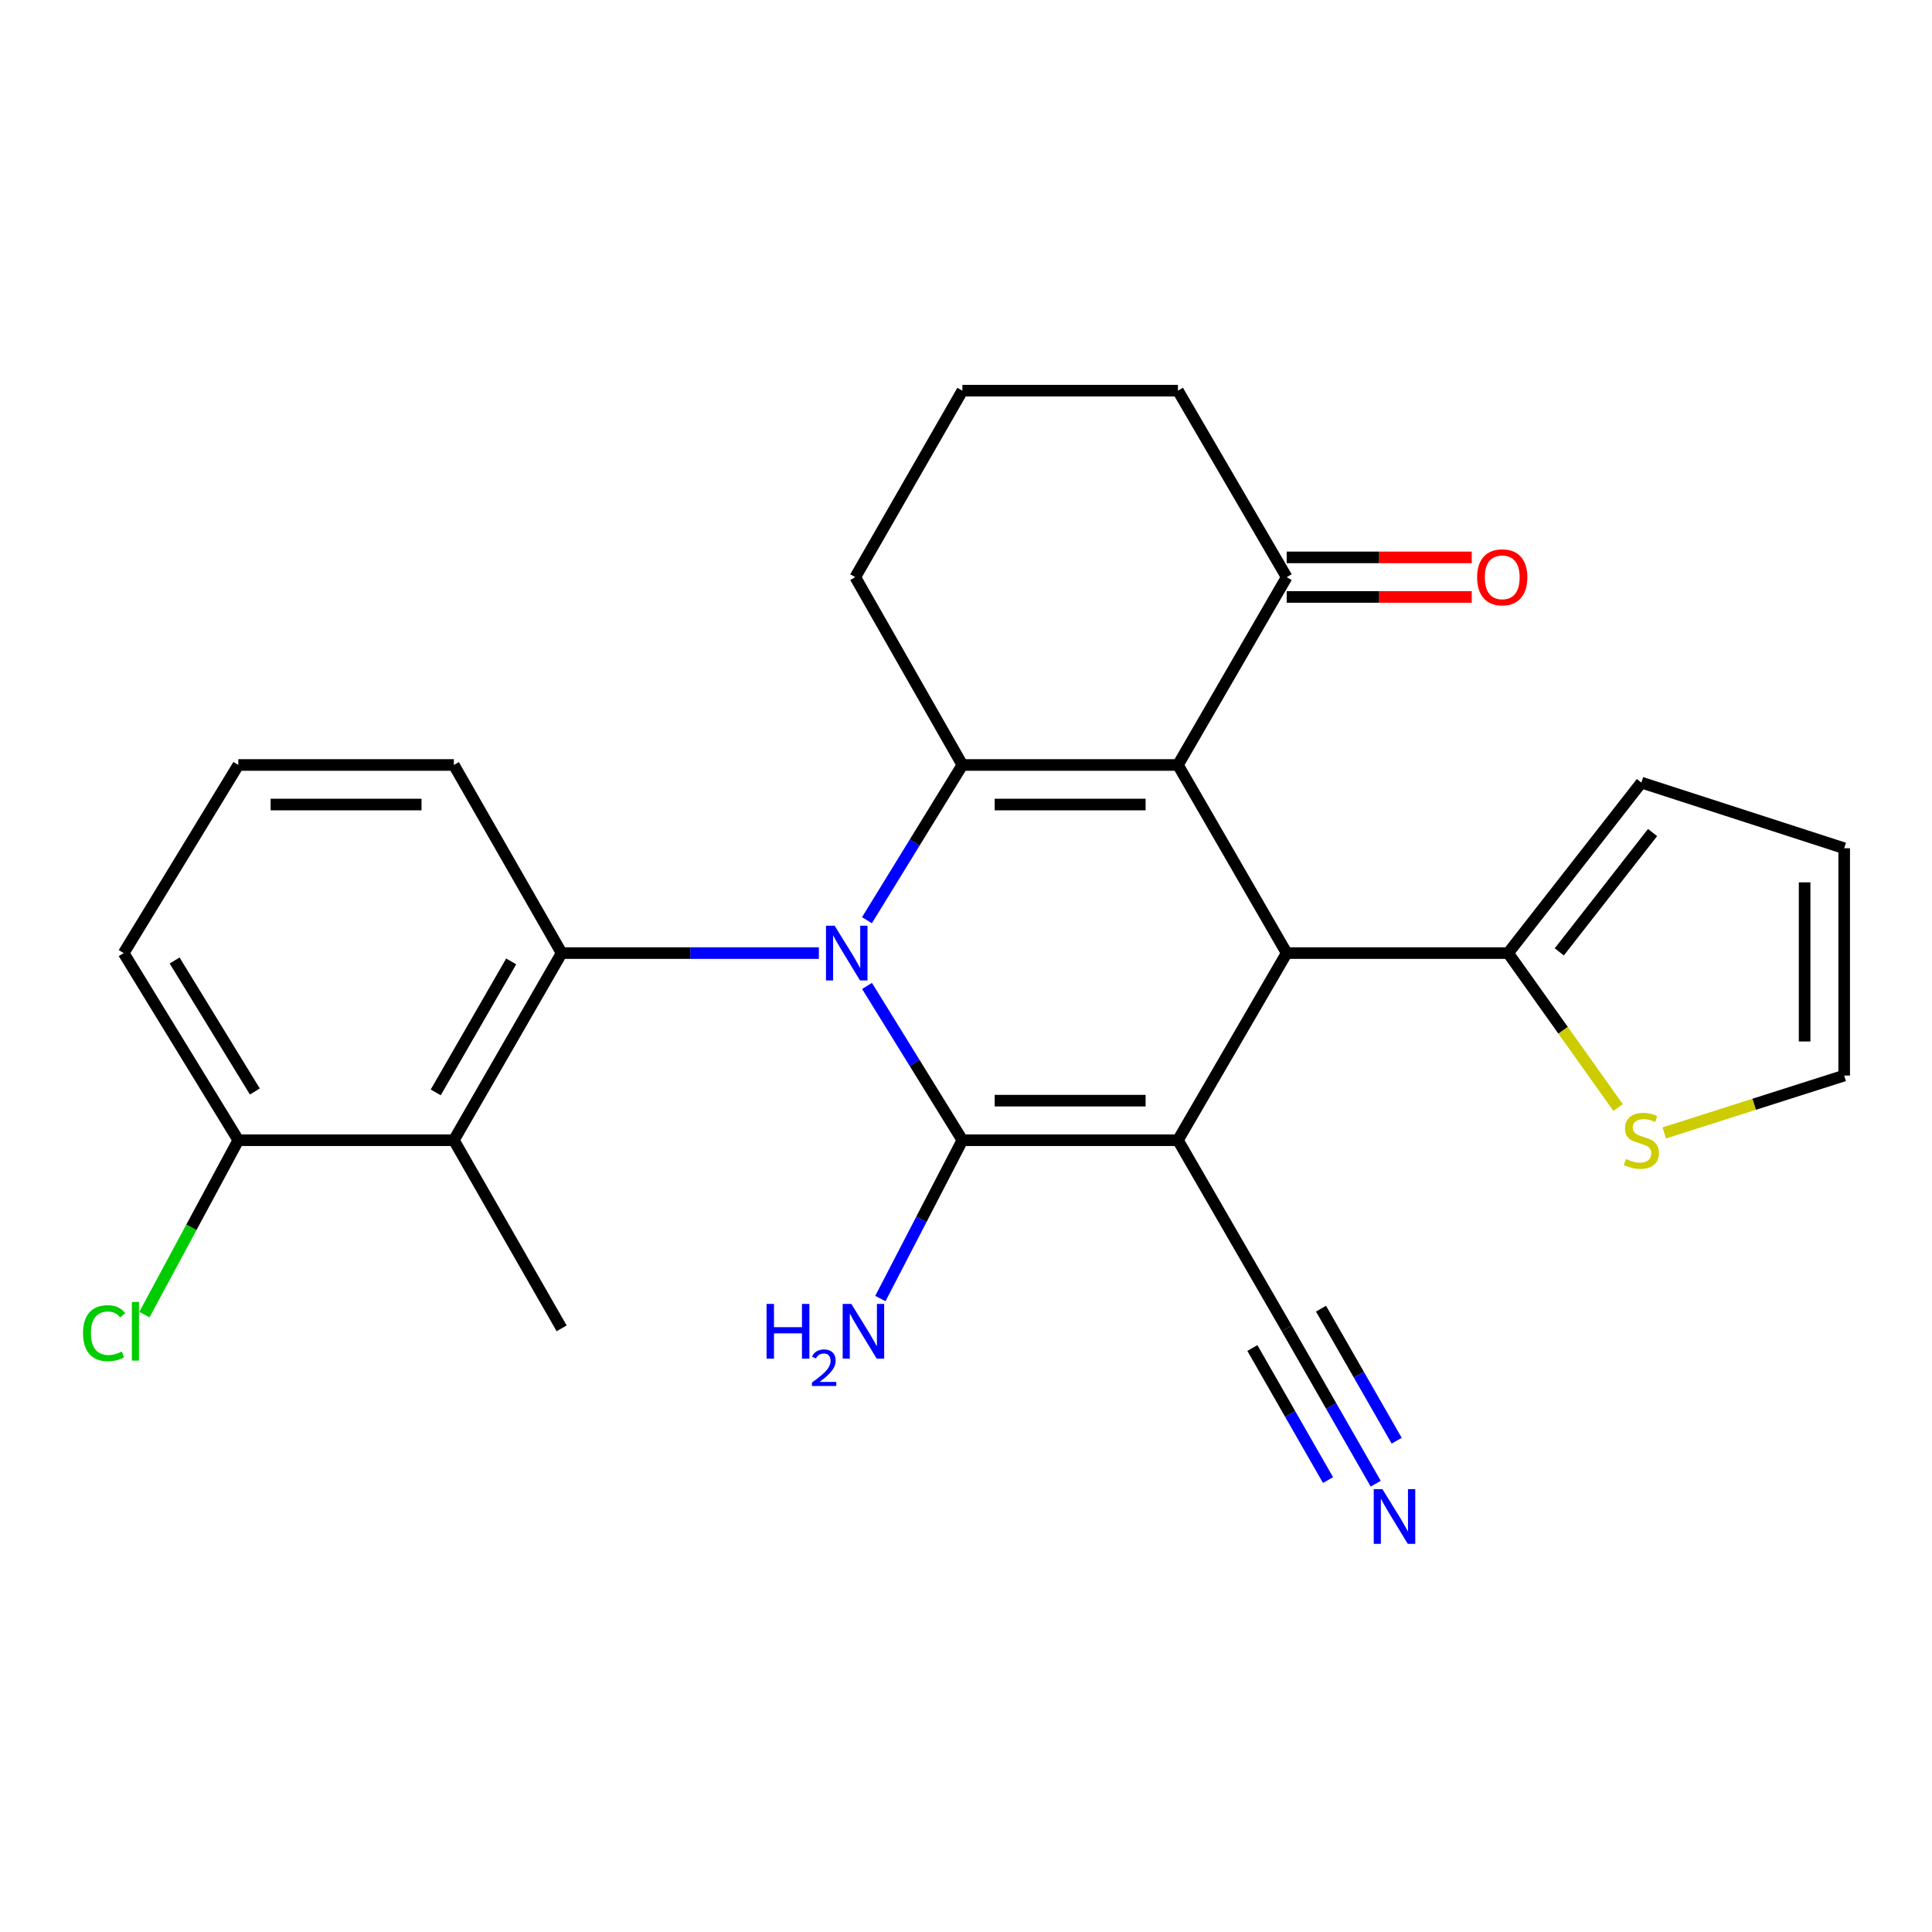 <?xml version='1.0' encoding='iso-8859-1'?>
<svg version='1.1' baseProfile='full'
              xmlns='http://www.w3.org/2000/svg'
                      xmlns:rdkit='http://www.rdkit.org/xml'
                      xmlns:xlink='http://www.w3.org/1999/xlink'
                  xml:space='preserve'
width='1000px' height='1000px' viewBox='0 0 1000 1000'>
<!-- END OF HEADER -->
<rect style='opacity:1.0;fill:#FFFFFF;stroke:none' width='1000' height='1000' x='0' y='0'> </rect>
<path class='bond-1' d='M 448.782,510.323 L 473.453,550.248' style='fill:none;fill-rule:evenodd;stroke:#0000FF;stroke-width:6px;stroke-linecap:butt;stroke-linejoin:miter;stroke-opacity:1' />
<path class='bond-1' d='M 473.453,550.248 L 498.123,590.173' style='fill:none;fill-rule:evenodd;stroke:#000000;stroke-width:6px;stroke-linecap:butt;stroke-linejoin:miter;stroke-opacity:1' />
<path class='bond-3' d='M 448.733,476.3 L 473.428,436.124' style='fill:none;fill-rule:evenodd;stroke:#0000FF;stroke-width:6px;stroke-linecap:butt;stroke-linejoin:miter;stroke-opacity:1' />
<path class='bond-3' d='M 473.428,436.124 L 498.123,395.948' style='fill:none;fill-rule:evenodd;stroke:#000000;stroke-width:6px;stroke-linecap:butt;stroke-linejoin:miter;stroke-opacity:1' />
<path class='bond-5' d='M 423.844,493.317 L 357.273,493.317' style='fill:none;fill-rule:evenodd;stroke:#0000FF;stroke-width:6px;stroke-linecap:butt;stroke-linejoin:miter;stroke-opacity:1' />
<path class='bond-5' d='M 357.273,493.317 L 290.702,493.317' style='fill:none;fill-rule:evenodd;stroke:#000000;stroke-width:6px;stroke-linecap:butt;stroke-linejoin:miter;stroke-opacity:1' />
<path class='bond-0' d='M 609.7,590.173 L 498.123,590.173' style='fill:none;fill-rule:evenodd;stroke:#000000;stroke-width:6px;stroke-linecap:butt;stroke-linejoin:miter;stroke-opacity:1' />
<path class='bond-0' d='M 592.964,569.696 L 514.86,569.696' style='fill:none;fill-rule:evenodd;stroke:#000000;stroke-width:6px;stroke-linecap:butt;stroke-linejoin:miter;stroke-opacity:1' />
<path class='bond-7' d='M 609.7,590.173 L 665.99,687.553' style='fill:none;fill-rule:evenodd;stroke:#000000;stroke-width:6px;stroke-linecap:butt;stroke-linejoin:miter;stroke-opacity:1' />
<path class='bond-26' d='M 609.7,590.173 L 665.99,493.317' style='fill:none;fill-rule:evenodd;stroke:#000000;stroke-width:6px;stroke-linecap:butt;stroke-linejoin:miter;stroke-opacity:1' />
<path class='bond-12' d='M 498.123,590.173 L 476.903,631.148' style='fill:none;fill-rule:evenodd;stroke:#000000;stroke-width:6px;stroke-linecap:butt;stroke-linejoin:miter;stroke-opacity:1' />
<path class='bond-12' d='M 476.903,631.148 L 455.683,672.122' style='fill:none;fill-rule:evenodd;stroke:#0000FF;stroke-width:6px;stroke-linecap:butt;stroke-linejoin:miter;stroke-opacity:1' />
<path class='bond-2' d='M 609.7,395.948 L 498.123,395.948' style='fill:none;fill-rule:evenodd;stroke:#000000;stroke-width:6px;stroke-linecap:butt;stroke-linejoin:miter;stroke-opacity:1' />
<path class='bond-2' d='M 592.964,416.425 L 514.86,416.425' style='fill:none;fill-rule:evenodd;stroke:#000000;stroke-width:6px;stroke-linecap:butt;stroke-linejoin:miter;stroke-opacity:1' />
<path class='bond-4' d='M 609.7,395.948 L 665.99,493.317' style='fill:none;fill-rule:evenodd;stroke:#000000;stroke-width:6px;stroke-linecap:butt;stroke-linejoin:miter;stroke-opacity:1' />
<path class='bond-9' d='M 609.7,395.948 L 665.99,298.739' style='fill:none;fill-rule:evenodd;stroke:#000000;stroke-width:6px;stroke-linecap:butt;stroke-linejoin:miter;stroke-opacity:1' />
<path class='bond-18' d='M 498.123,395.948 L 442.687,298.739' style='fill:none;fill-rule:evenodd;stroke:#000000;stroke-width:6px;stroke-linecap:butt;stroke-linejoin:miter;stroke-opacity:1' />
<path class='bond-8' d='M 665.99,493.317 L 780.604,493.317' style='fill:none;fill-rule:evenodd;stroke:#000000;stroke-width:6px;stroke-linecap:butt;stroke-linejoin:miter;stroke-opacity:1' />
<path class='bond-6' d='M 290.702,493.317 L 234.913,590.173' style='fill:none;fill-rule:evenodd;stroke:#000000;stroke-width:6px;stroke-linecap:butt;stroke-linejoin:miter;stroke-opacity:1' />
<path class='bond-6' d='M 264.59,497.625 L 225.538,565.424' style='fill:none;fill-rule:evenodd;stroke:#000000;stroke-width:6px;stroke-linecap:butt;stroke-linejoin:miter;stroke-opacity:1' />
<path class='bond-19' d='M 290.702,493.317 L 234.913,395.948' style='fill:none;fill-rule:evenodd;stroke:#000000;stroke-width:6px;stroke-linecap:butt;stroke-linejoin:miter;stroke-opacity:1' />
<path class='bond-13' d='M 234.913,590.173 L 123.348,590.173' style='fill:none;fill-rule:evenodd;stroke:#000000;stroke-width:6px;stroke-linecap:butt;stroke-linejoin:miter;stroke-opacity:1' />
<path class='bond-21' d='M 234.913,590.173 L 290.702,687.553' style='fill:none;fill-rule:evenodd;stroke:#000000;stroke-width:6px;stroke-linecap:butt;stroke-linejoin:miter;stroke-opacity:1' />
<path class='bond-10' d='M 665.99,687.553 L 689.028,727.755' style='fill:none;fill-rule:evenodd;stroke:#000000;stroke-width:6px;stroke-linecap:butt;stroke-linejoin:miter;stroke-opacity:1' />
<path class='bond-10' d='M 689.028,727.755 L 712.067,767.956' style='fill:none;fill-rule:evenodd;stroke:#0000FF;stroke-width:6px;stroke-linecap:butt;stroke-linejoin:miter;stroke-opacity:1' />
<path class='bond-10' d='M 648.223,697.735 L 667.806,731.906' style='fill:none;fill-rule:evenodd;stroke:#000000;stroke-width:6px;stroke-linecap:butt;stroke-linejoin:miter;stroke-opacity:1' />
<path class='bond-10' d='M 667.806,731.906 L 687.389,766.077' style='fill:none;fill-rule:evenodd;stroke:#0000FF;stroke-width:6px;stroke-linecap:butt;stroke-linejoin:miter;stroke-opacity:1' />
<path class='bond-10' d='M 683.756,677.372 L 703.339,711.543' style='fill:none;fill-rule:evenodd;stroke:#000000;stroke-width:6px;stroke-linecap:butt;stroke-linejoin:miter;stroke-opacity:1' />
<path class='bond-10' d='M 703.339,711.543 L 722.922,745.714' style='fill:none;fill-rule:evenodd;stroke:#0000FF;stroke-width:6px;stroke-linecap:butt;stroke-linejoin:miter;stroke-opacity:1' />
<path class='bond-11' d='M 780.604,493.317 L 809.065,533.283' style='fill:none;fill-rule:evenodd;stroke:#000000;stroke-width:6px;stroke-linecap:butt;stroke-linejoin:miter;stroke-opacity:1' />
<path class='bond-11' d='M 809.065,533.283 L 837.525,573.248' style='fill:none;fill-rule:evenodd;stroke:#CCCC00;stroke-width:6px;stroke-linecap:butt;stroke-linejoin:miter;stroke-opacity:1' />
<path class='bond-14' d='M 780.604,493.317 L 849.578,405.072' style='fill:none;fill-rule:evenodd;stroke:#000000;stroke-width:6px;stroke-linecap:butt;stroke-linejoin:miter;stroke-opacity:1' />
<path class='bond-14' d='M 807.084,492.69 L 855.365,430.919' style='fill:none;fill-rule:evenodd;stroke:#000000;stroke-width:6px;stroke-linecap:butt;stroke-linejoin:miter;stroke-opacity:1' />
<path class='bond-16' d='M 665.99,308.978 L 713.878,308.978' style='fill:none;fill-rule:evenodd;stroke:#000000;stroke-width:6px;stroke-linecap:butt;stroke-linejoin:miter;stroke-opacity:1' />
<path class='bond-16' d='M 713.878,308.978 L 761.766,308.978' style='fill:none;fill-rule:evenodd;stroke:#FF0000;stroke-width:6px;stroke-linecap:butt;stroke-linejoin:miter;stroke-opacity:1' />
<path class='bond-16' d='M 665.99,288.501 L 713.878,288.501' style='fill:none;fill-rule:evenodd;stroke:#000000;stroke-width:6px;stroke-linecap:butt;stroke-linejoin:miter;stroke-opacity:1' />
<path class='bond-16' d='M 713.878,288.501 L 761.766,288.501' style='fill:none;fill-rule:evenodd;stroke:#FF0000;stroke-width:6px;stroke-linecap:butt;stroke-linejoin:miter;stroke-opacity:1' />
<path class='bond-28' d='M 665.99,298.739 L 609.7,202.213' style='fill:none;fill-rule:evenodd;stroke:#000000;stroke-width:6px;stroke-linecap:butt;stroke-linejoin:miter;stroke-opacity:1' />
<path class='bond-15' d='M 861.412,586.401 L 907.979,571.559' style='fill:none;fill-rule:evenodd;stroke:#CCCC00;stroke-width:6px;stroke-linecap:butt;stroke-linejoin:miter;stroke-opacity:1' />
<path class='bond-15' d='M 907.979,571.559 L 954.545,556.716' style='fill:none;fill-rule:evenodd;stroke:#000000;stroke-width:6px;stroke-linecap:butt;stroke-linejoin:miter;stroke-opacity:1' />
<path class='bond-20' d='M 123.348,590.173 L 99.046,635.304' style='fill:none;fill-rule:evenodd;stroke:#000000;stroke-width:6px;stroke-linecap:butt;stroke-linejoin:miter;stroke-opacity:1' />
<path class='bond-20' d='M 99.046,635.304 L 74.744,680.434' style='fill:none;fill-rule:evenodd;stroke:#00CC00;stroke-width:6px;stroke-linecap:butt;stroke-linejoin:miter;stroke-opacity:1' />
<path class='bond-27' d='M 123.348,590.173 L 64.021,493.317' style='fill:none;fill-rule:evenodd;stroke:#000000;stroke-width:6px;stroke-linecap:butt;stroke-linejoin:miter;stroke-opacity:1' />
<path class='bond-27' d='M 131.91,564.949 L 90.382,497.15' style='fill:none;fill-rule:evenodd;stroke:#000000;stroke-width:6px;stroke-linecap:butt;stroke-linejoin:miter;stroke-opacity:1' />
<path class='bond-17' d='M 849.578,405.072 L 954.545,439.053' style='fill:none;fill-rule:evenodd;stroke:#000000;stroke-width:6px;stroke-linecap:butt;stroke-linejoin:miter;stroke-opacity:1' />
<path class='bond-29' d='M 954.545,556.716 L 954.545,439.053' style='fill:none;fill-rule:evenodd;stroke:#000000;stroke-width:6px;stroke-linecap:butt;stroke-linejoin:miter;stroke-opacity:1' />
<path class='bond-29' d='M 934.068,539.067 L 934.068,456.702' style='fill:none;fill-rule:evenodd;stroke:#000000;stroke-width:6px;stroke-linecap:butt;stroke-linejoin:miter;stroke-opacity:1' />
<path class='bond-23' d='M 442.687,298.739 L 498.123,202.213' style='fill:none;fill-rule:evenodd;stroke:#000000;stroke-width:6px;stroke-linecap:butt;stroke-linejoin:miter;stroke-opacity:1' />
<path class='bond-24' d='M 234.913,395.948 L 123.348,395.948' style='fill:none;fill-rule:evenodd;stroke:#000000;stroke-width:6px;stroke-linecap:butt;stroke-linejoin:miter;stroke-opacity:1' />
<path class='bond-24' d='M 218.178,416.425 L 140.082,416.425' style='fill:none;fill-rule:evenodd;stroke:#000000;stroke-width:6px;stroke-linecap:butt;stroke-linejoin:miter;stroke-opacity:1' />
<path class='bond-22' d='M 609.7,202.213 L 498.123,202.213' style='fill:none;fill-rule:evenodd;stroke:#000000;stroke-width:6px;stroke-linecap:butt;stroke-linejoin:miter;stroke-opacity:1' />
<path class='bond-25' d='M 123.348,395.948 L 64.021,493.317' style='fill:none;fill-rule:evenodd;stroke:#000000;stroke-width:6px;stroke-linecap:butt;stroke-linejoin:miter;stroke-opacity:1' />
<path  class='atom-0' d='M 432.013 479.157
L 441.293 494.157
Q 442.213 495.637, 443.693 498.317
Q 445.173 500.997, 445.253 501.157
L 445.253 479.157
L 449.013 479.157
L 449.013 507.477
L 445.133 507.477
L 435.173 491.077
Q 434.013 489.157, 432.773 486.957
Q 431.573 484.757, 431.213 484.077
L 431.213 507.477
L 427.533 507.477
L 427.533 479.157
L 432.013 479.157
' fill='#0000FF'/>
<path  class='atom-11' d='M 715.53 770.762
L 724.81 785.762
Q 725.73 787.242, 727.21 789.922
Q 728.69 792.602, 728.77 792.762
L 728.77 770.762
L 732.53 770.762
L 732.53 799.082
L 728.65 799.082
L 718.69 782.682
Q 717.53 780.762, 716.29 778.562
Q 715.09 776.362, 714.73 775.682
L 714.73 799.082
L 711.05 799.082
L 711.05 770.762
L 715.53 770.762
' fill='#0000FF'/>
<path  class='atom-12' d='M 841.578 599.893
Q 841.898 600.013, 843.218 600.573
Q 844.538 601.133, 845.978 601.493
Q 847.458 601.813, 848.898 601.813
Q 851.578 601.813, 853.138 600.533
Q 854.698 599.213, 854.698 596.933
Q 854.698 595.373, 853.898 594.413
Q 853.138 593.453, 851.938 592.933
Q 850.738 592.413, 848.738 591.813
Q 846.218 591.053, 844.698 590.333
Q 843.218 589.613, 842.138 588.093
Q 841.098 586.573, 841.098 584.013
Q 841.098 580.453, 843.498 578.253
Q 845.938 576.053, 850.738 576.053
Q 854.018 576.053, 857.738 577.613
L 856.818 580.693
Q 853.418 579.293, 850.858 579.293
Q 848.098 579.293, 846.578 580.453
Q 845.058 581.573, 845.098 583.533
Q 845.098 585.053, 845.858 585.973
Q 846.658 586.893, 847.778 587.413
Q 848.938 587.933, 850.858 588.533
Q 853.418 589.333, 854.938 590.133
Q 856.458 590.933, 857.538 592.573
Q 858.658 594.173, 858.658 596.933
Q 858.658 600.853, 856.018 602.973
Q 853.418 605.053, 849.058 605.053
Q 846.538 605.053, 844.618 604.493
Q 842.738 603.973, 840.498 603.053
L 841.578 599.893
' fill='#CCCC00'/>
<path  class='atom-13' d='M 396.775 674.906
L 400.615 674.906
L 400.615 686.946
L 415.095 686.946
L 415.095 674.906
L 418.935 674.906
L 418.935 703.226
L 415.095 703.226
L 415.095 690.146
L 400.615 690.146
L 400.615 703.226
L 396.775 703.226
L 396.775 674.906
' fill='#0000FF'/>
<path  class='atom-13' d='M 420.308 702.233
Q 420.994 700.464, 422.631 699.487
Q 424.268 698.484, 426.538 698.484
Q 429.363 698.484, 430.947 700.015
Q 432.531 701.546, 432.531 704.265
Q 432.531 707.037, 430.472 709.625
Q 428.439 712.212, 424.215 715.274
L 432.848 715.274
L 432.848 717.386
L 420.255 717.386
L 420.255 715.617
Q 423.74 713.136, 425.799 711.288
Q 427.885 709.44, 428.888 707.777
Q 429.891 706.113, 429.891 704.397
Q 429.891 702.602, 428.993 701.599
Q 428.096 700.596, 426.538 700.596
Q 425.033 700.596, 424.03 701.203
Q 423.027 701.81, 422.314 703.157
L 420.308 702.233
' fill='#0000FF'/>
<path  class='atom-13' d='M 440.648 674.906
L 449.928 689.906
Q 450.848 691.386, 452.328 694.066
Q 453.808 696.746, 453.888 696.906
L 453.888 674.906
L 457.648 674.906
L 457.648 703.226
L 453.768 703.226
L 443.808 686.826
Q 442.648 684.906, 441.408 682.706
Q 440.208 680.506, 439.848 679.826
L 439.848 703.226
L 436.168 703.226
L 436.168 674.906
L 440.648 674.906
' fill='#0000FF'/>
<path  class='atom-17' d='M 764.555 298.819
Q 764.555 292.019, 767.915 288.219
Q 771.275 284.419, 777.555 284.419
Q 783.835 284.419, 787.195 288.219
Q 790.555 292.019, 790.555 298.819
Q 790.555 305.699, 787.155 309.619
Q 783.755 313.499, 777.555 313.499
Q 771.315 313.499, 767.915 309.619
Q 764.555 305.739, 764.555 298.819
M 777.555 310.299
Q 781.875 310.299, 784.195 307.419
Q 786.555 304.499, 786.555 298.819
Q 786.555 293.259, 784.195 290.459
Q 781.875 287.619, 777.555 287.619
Q 773.235 287.619, 770.875 290.419
Q 768.555 293.219, 768.555 298.819
Q 768.555 304.539, 770.875 307.419
Q 773.235 310.299, 777.555 310.299
' fill='#FF0000'/>
<path  class='atom-21' d='M 42.976 690.046
Q 42.976 683.006, 46.256 679.326
Q 49.576 675.606, 55.856 675.606
Q 61.696 675.606, 64.816 679.726
L 62.176 681.886
Q 59.896 678.886, 55.856 678.886
Q 51.576 678.886, 49.296 681.766
Q 47.056 684.606, 47.056 690.046
Q 47.056 695.646, 49.376 698.526
Q 51.736 701.406, 56.296 701.406
Q 59.416 701.406, 63.056 699.526
L 64.176 702.526
Q 62.696 703.486, 60.456 704.046
Q 58.216 704.606, 55.736 704.606
Q 49.576 704.606, 46.256 700.846
Q 42.976 697.086, 42.976 690.046
' fill='#00CC00'/>
<path  class='atom-21' d='M 68.256 673.886
L 71.936 673.886
L 71.936 704.246
L 68.256 704.246
L 68.256 673.886
' fill='#00CC00'/>
</svg>
